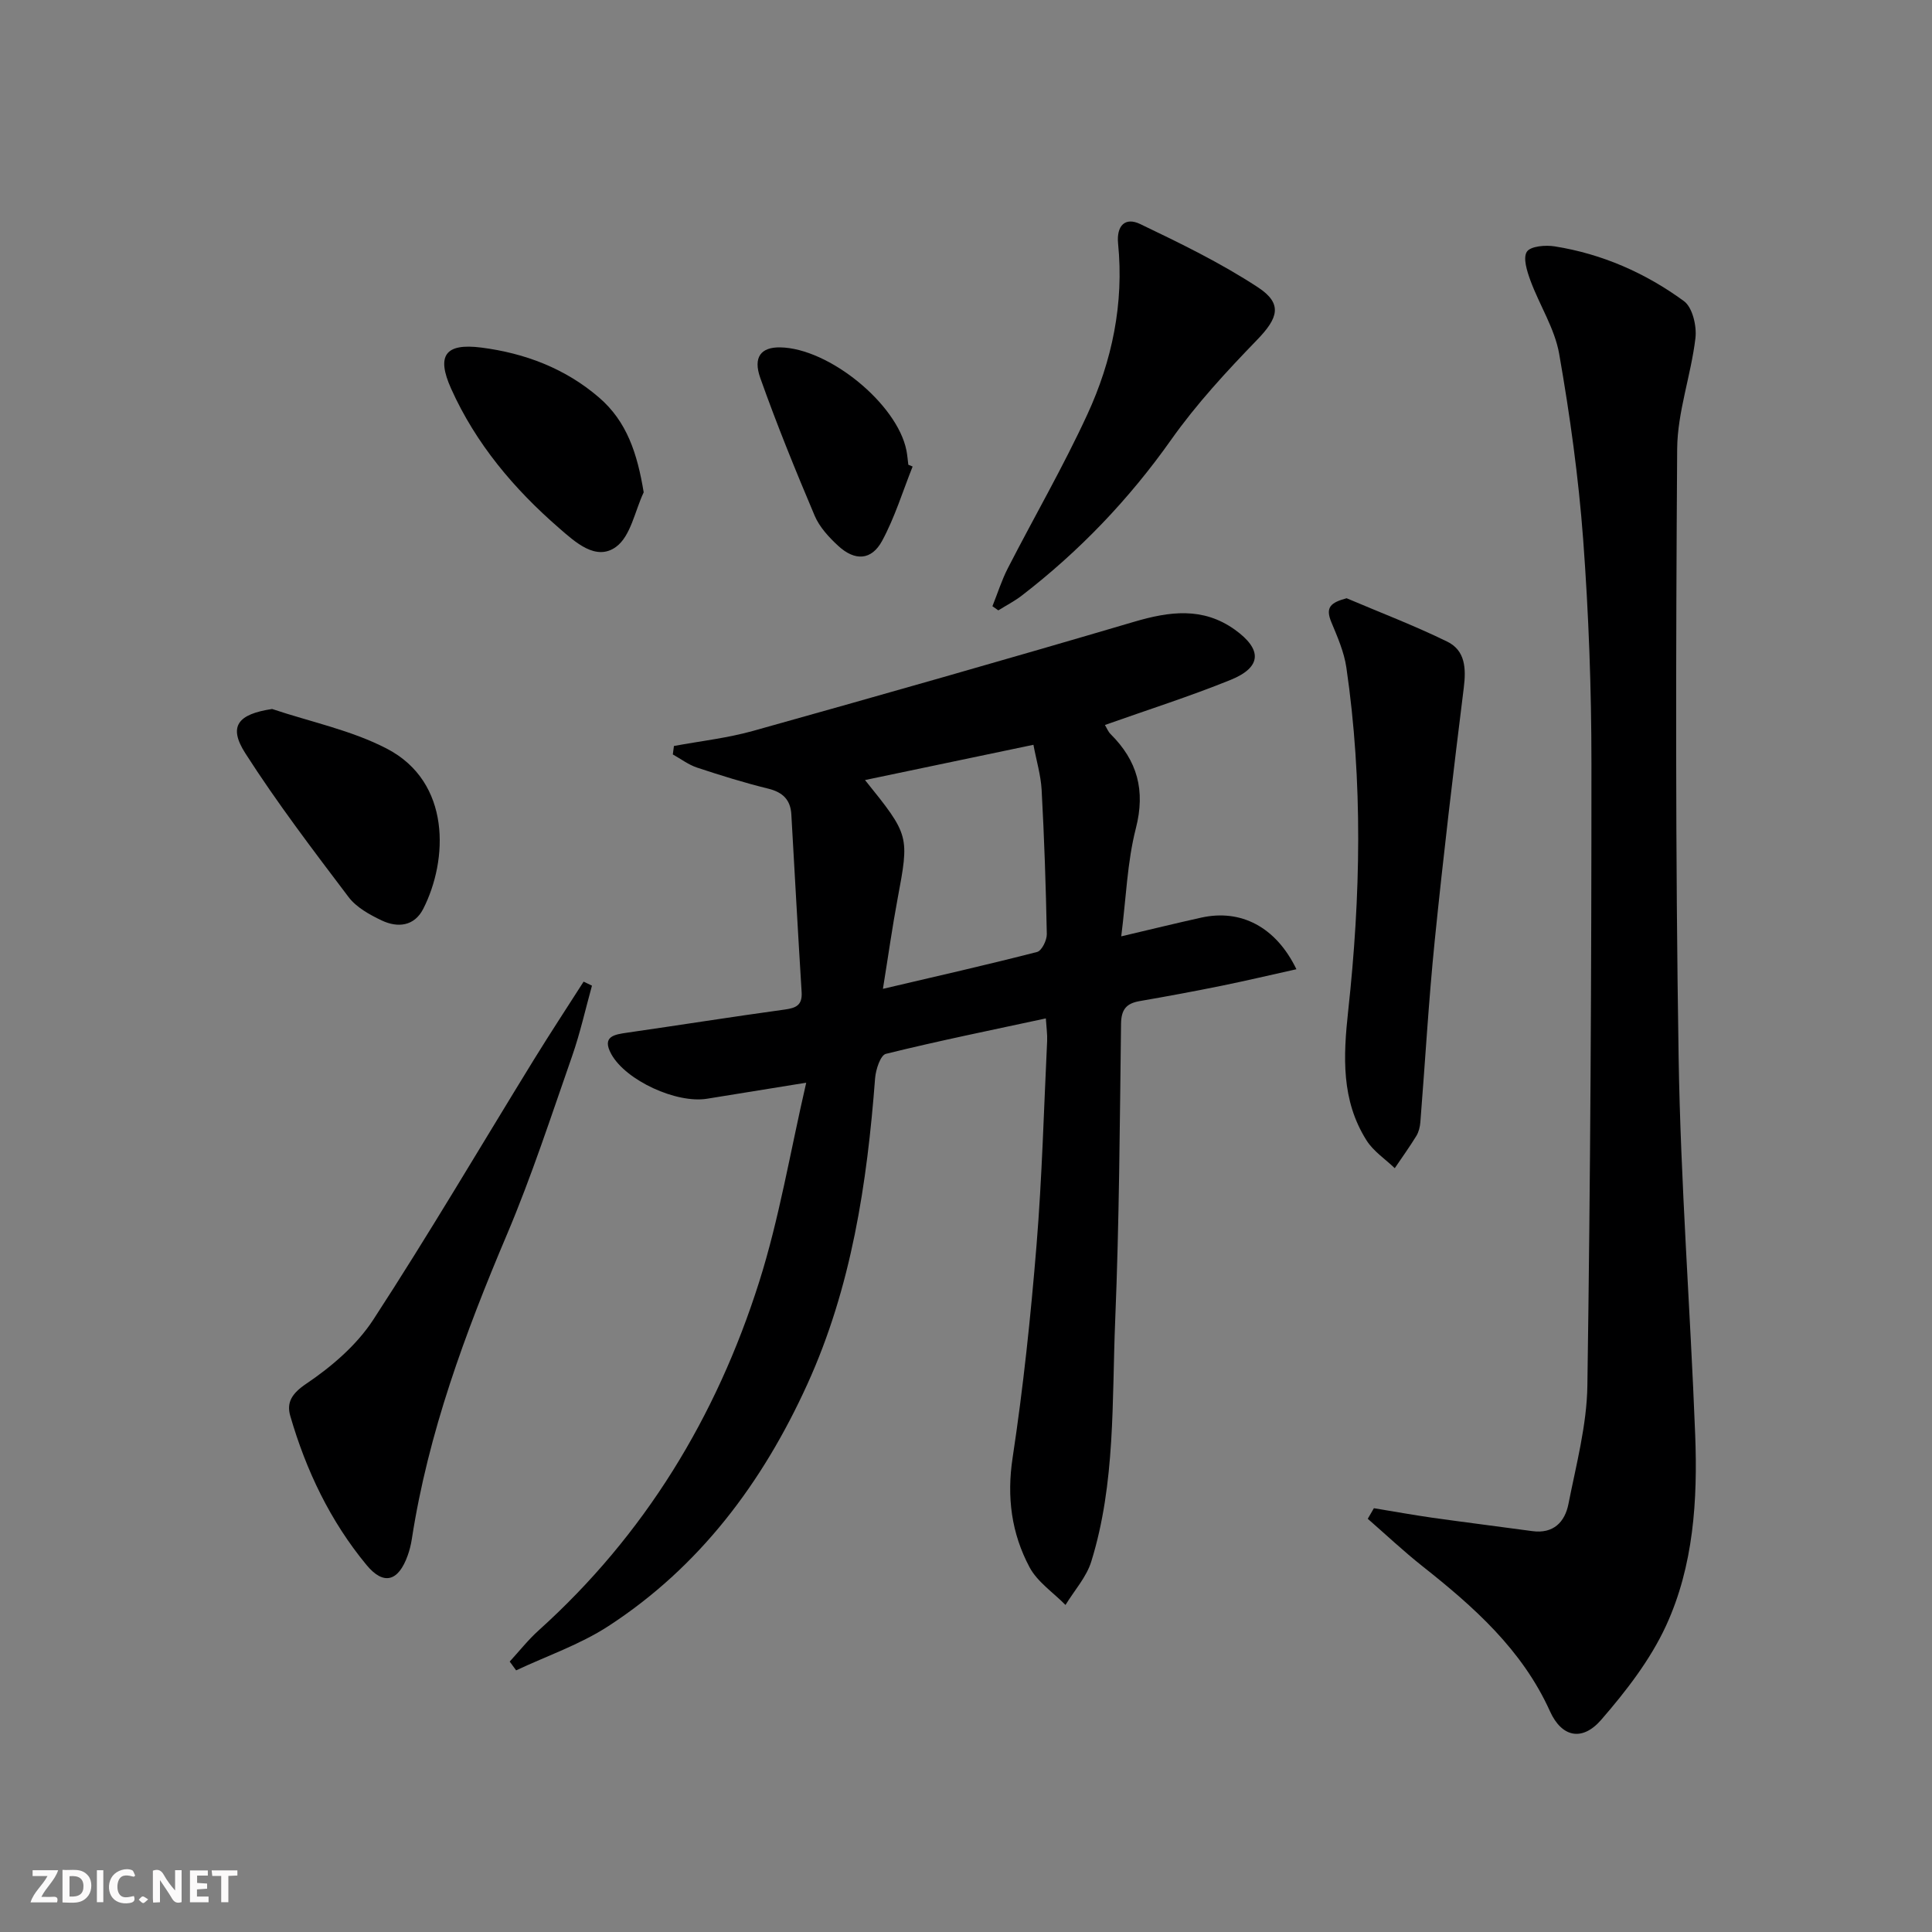 <svg enable-background="new 0 0 400 400" viewBox="0 0 400 400" xmlns="http://www.w3.org/2000/svg"><rect x="0" y="0" width="400" height="400" fill="#808080" stroke="none"/><g fill="#fbfafa"><path d="m37.59 393.81c-.92.31-1.52.05-2-.78-.7-1.2-1.52-2.34-2.47-3.78v4.59c-.55.03-.95.05-1.41.07-.03-.37-.06-.64-.06-.91 0-1.91 0-3.81 0-5.7 1.13-.41 1.77-.03 2.29.91.62 1.11 1.38 2.14 2.31 3.19v-4.2h1.35v6.61z"/><path d="m12.94 393.88v-6.75c1.9.19 3.93-.54 5.37 1.29.8 1.01.78 2.88.03 3.97-1.37 1.97-3.4 1.51-5.4 1.49m1.45-1.22c2.04.12 2.92-.58 2.89-2.21-.03-1.51-.98-2.19-2.89-2z"/><path d="m11.81 393.87h-5.49c.68-2.18 2.47-3.48 3.51-5.45h-3.08v-1.21h5.29c-.71 2.13-2.44 3.48-3.47 5.51.86 0 1.63.04 2.39-.01.79-.05 1.14.21.85 1.16"/><path d="m39.33 393.86v-6.61h3.7v1.07h-2.22v1.52c.68.04 1.34.09 2.07.13v1.07c-.72.05-1.38.09-2.1.14v1.48h2.4v1.19h-3.85z"/><path d="m27.71 388.56c-1.15-.3-2.46-.61-3.1.64-.37.73-.41 1.93-.06 2.67.63 1.35 1.99.93 3.17.68.35.94-.01 1.32-.93 1.46-1.62.25-3.05-.27-3.76-1.48-.73-1.25-.6-3.03.31-4.17.88-1.11 2.71-1.7 4-1.16.32.13.44.74.65 1.12-.1.08-.19.16-.28.24"/><path d="m49.15 387.24v1.07c-.59.02-1.17.05-1.87.08v5.44h-1.48v-5.44h-1.85c-.05-.4-.08-.73-.13-1.15z"/><path d="m20.06 387.21h1.33v6.62h-1.33z"/><path d="m30.68 393.25c-.49.38-.8.79-1.05.76-.32-.05-.6-.45-.9-.7.26-.24.51-.64.8-.67.29-.04.62.3 1.15.61"/></g><path d="m139.53 154.45c5.49-1.02 11.09-1.64 16.44-3.14 26.32-7.37 52.6-14.84 78.81-22.57 7.36-2.17 14.27-3.11 20.9 1.64 5.69 4.09 5.56 7.76-.89 10.38-8.41 3.41-17.09 6.17-26.03 9.34.38.62.66 1.37 1.18 1.89 5.54 5.5 7.24 11.65 5.23 19.5-1.79 6.97-2.01 14.34-3.03 22.37 6.1-1.43 11.33-2.72 16.58-3.88 8.13-1.8 15.42 1.86 19.69 10.69-5.29 1.17-10.3 2.36-15.34 3.39-5.69 1.16-11.41 2.22-17.14 3.21-2.74.48-3.79 1.74-3.83 4.69-.26 20.47-.37 40.95-1.21 61.4-.69 16.72.09 33.67-4.95 49.93-1 3.24-3.52 6.01-5.34 9-2.53-2.58-5.82-4.76-7.45-7.82-3.73-7.01-4.74-14.49-3.5-22.65 2.21-14.58 3.75-29.29 4.95-43.99 1.15-14.08 1.52-28.22 2.2-42.33.06-1.3-.14-2.61-.27-4.65-11.27 2.43-22.25 4.65-33.12 7.34-1.12.28-2.09 3.25-2.23 5.04-1.66 21.8-4.89 43.28-14.03 63.36-9.25 20.34-22.3 37.83-41.27 50.13-5.85 3.79-12.65 6.11-19.02 9.11-.44-.61-.89-1.21-1.33-1.82 1.99-2.17 3.83-4.51 6.01-6.47 21.94-19.77 36.76-44.16 45.61-72.05 4.18-13.16 6.44-26.93 9.77-41.33-7.91 1.28-14.22 2.3-20.53 3.32-6.31 1.03-16.81-3.76-19.83-9.24-2.03-3.7.66-4.06 3.38-4.45 10.84-1.56 21.66-3.28 32.51-4.77 2.36-.32 3.68-.9 3.52-3.59-.76-12.26-1.43-24.53-2.13-36.79-.17-3.03-1.74-4.6-4.75-5.35-4.97-1.22-9.88-2.75-14.75-4.36-1.79-.59-3.37-1.8-5.04-2.73.07-.59.15-1.17.23-1.75zm39.56 7.05c9.25 11.49 9.19 11.48 6.73 24.67-1.08 5.76-1.89 11.57-3.02 18.56 11.43-2.68 21.72-5.01 31.93-7.64.95-.25 2.03-2.43 2-3.7-.19-9.95-.53-19.91-1.07-29.85-.17-3.06-1.09-6.07-1.7-9.34-11.87 2.48-23.14 4.84-34.87 7.3z" fill="#000001"/><path d="m284.45 312.26c4.03.66 8.06 1.39 12.1 1.97 6.89.97 13.8 1.83 20.69 2.77 4.38.6 6.75-1.88 7.49-5.62 1.6-8.12 3.8-16.31 3.92-24.5.63-42.94.85-85.89.84-128.84 0-15.45-.57-30.93-1.71-46.33-.96-12.88-2.74-25.73-4.97-38.45-.92-5.24-4.07-10.07-5.95-15.18-.7-1.91-1.58-4.66-.74-5.96.76-1.16 3.86-1.42 5.77-1.11 9.83 1.56 18.81 5.52 26.76 11.34 1.77 1.3 2.67 5.17 2.37 7.67-.91 7.68-3.72 15.27-3.78 22.9-.28 41.97-.37 83.95.3 125.91.41 26.08 2.42 52.13 3.43 78.21.52 13.53-.32 27.15-6.04 39.56-3.26 7.07-8.27 13.53-13.42 19.47-3.94 4.54-8.18 3.61-10.61-1.78-5.77-12.77-15.78-21.62-26.42-30.04-3.9-3.09-7.54-6.52-11.3-9.8.43-.74.85-1.46 1.27-2.19z" fill="#000001"/><path d="m122.56 204.07c-1.35 4.87-2.45 9.83-4.11 14.59-4.33 12.38-8.39 24.89-13.5 36.95-8.65 20.41-16.3 41.05-19.69 63.06-.18 1.14-.46 2.29-.85 3.37-1.92 5.37-4.96 6.28-8.52 1.98-7.51-9.08-12.52-19.58-15.79-30.86-.81-2.79.31-4.65 3.32-6.68 5.24-3.53 10.43-7.99 13.85-13.23 11.52-17.69 22.22-35.91 33.29-53.9 3.34-5.42 6.84-10.74 10.27-16.11.57.29 1.15.56 1.73.83z" fill="#000001"/><path d="m278.8 123.86c6.96 2.96 14.05 5.66 20.83 8.98 3.75 1.83 3.93 5.56 3.43 9.55-2.17 17.42-4.24 34.86-6.01 52.32-1.27 12.52-1.98 25.09-2.98 37.63-.08.97-.33 2.02-.83 2.84-1.4 2.28-2.97 4.46-4.47 6.68-1.98-1.9-4.42-3.5-5.84-5.75-5.26-8.32-4.83-17.36-3.8-26.85 2.58-23.66 3.07-47.41-.38-71.06-.47-3.22-1.85-6.36-3.12-9.41-1.25-3.03-.18-4.02 3.17-4.93z" fill="#000001"/><path d="m205.47 125.51c1.06-2.63 1.91-5.37 3.2-7.88 5.45-10.62 11.46-20.99 16.45-31.82 5.13-11.11 7.6-22.98 6.37-35.35-.37-3.74 1.45-5.57 4.56-4.08 8.33 3.99 16.7 8.06 24.4 13.11 5.18 3.4 4.17 6.38-.19 10.88-6.32 6.53-12.56 13.28-17.79 20.68-8.73 12.35-18.99 23.06-30.91 32.25-1.51 1.17-3.24 2.05-4.87 3.07-.41-.29-.81-.57-1.22-.86z" fill="#000001"/><path d="m56.34 146.79c7.95 2.67 16.4 4.39 23.75 8.21 13.36 6.94 12.68 23.09 7.53 33.18-1.85 3.61-5.29 3.96-8.61 2.38-2.5-1.19-5.23-2.7-6.84-4.83-7.38-9.75-14.81-19.51-21.39-29.79-3.58-5.6-1.51-8.09 5.56-9.15z" fill="#000001"/><path d="m133.27 101.93c-1.83 3.87-2.68 9.05-5.71 11.28-4.16 3.06-8.51-1.02-11.79-3.86-9.35-8.11-17.26-17.49-22.37-28.88-3.08-6.86-1.25-9.46 6.24-8.51 9 1.15 17.38 4.31 24.37 10.33 5.8 4.98 7.94 11.64 9.26 19.64z" fill="#000001"/><path d="m188.95 96.59c-2.06 5.15-3.69 10.54-6.32 15.39-2.2 4.06-5.63 4.22-9.09 1.03-1.92-1.77-3.86-3.87-4.86-6.21-3.99-9.42-7.85-18.9-11.27-28.54-1.55-4.37.19-6.4 4.11-6.34 10.11.17 24.24 11.7 26.15 21.35.19.97.26 1.96.39 2.95.31.12.6.24.89.37z" fill="#000001"/></svg>